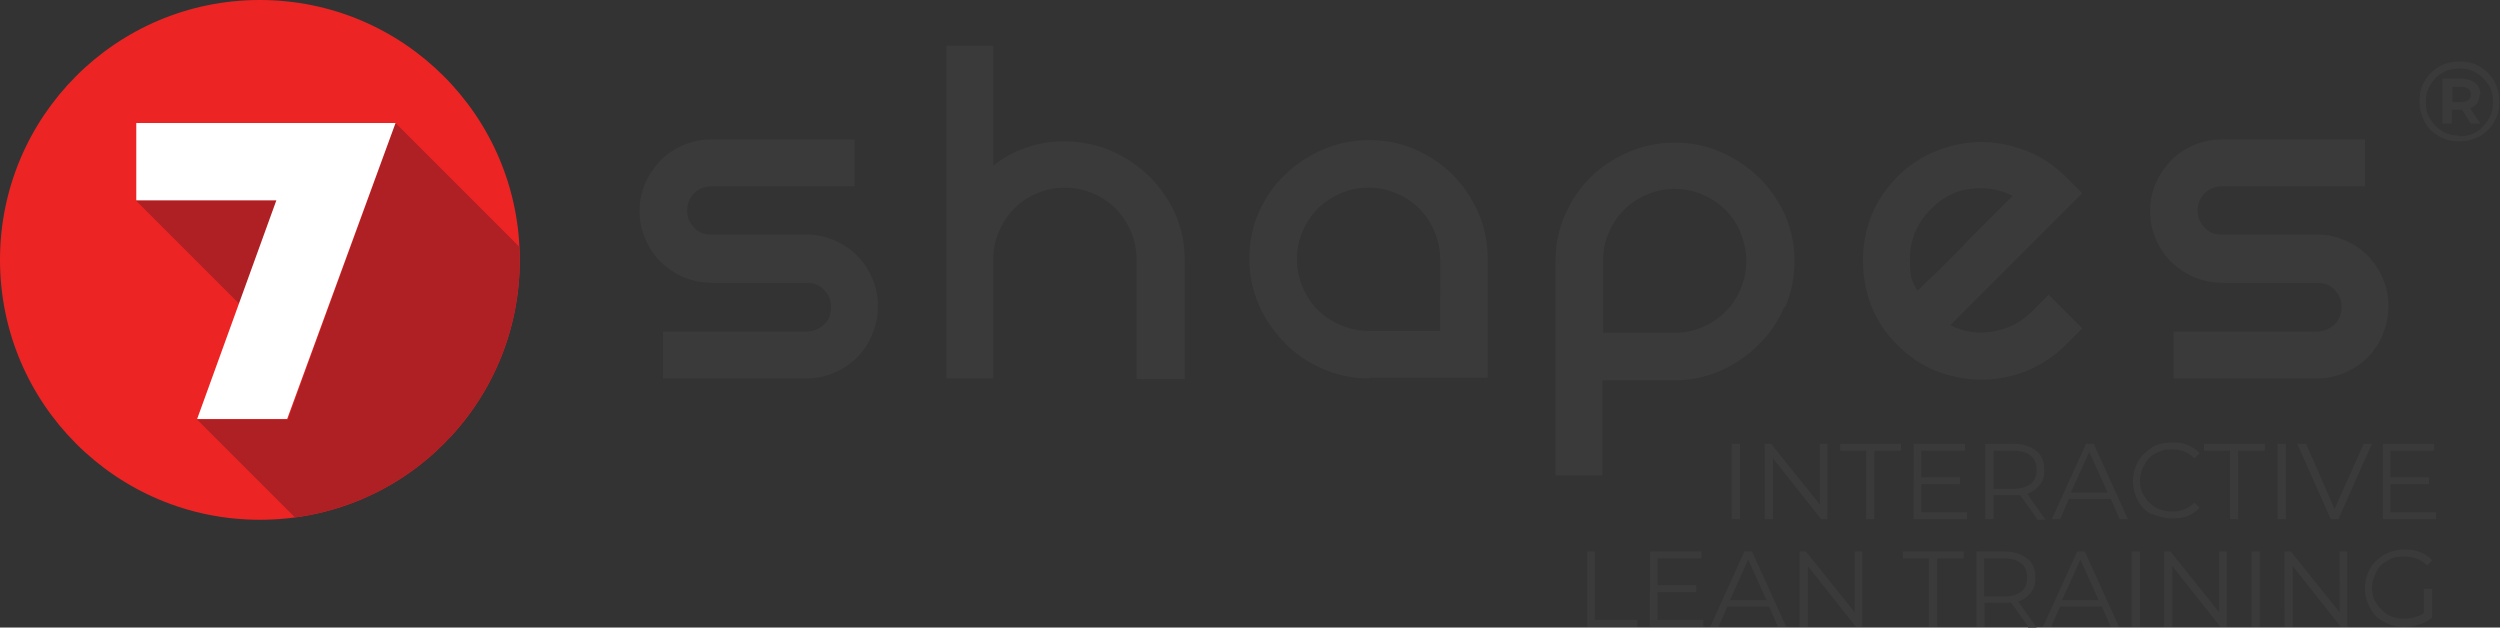 <svg xmlns="http://www.w3.org/2000/svg" id="Calque_1" data-name="Calque 1" version="1.1" viewBox="0 0 394.4 99"><rect x="0" y="0" width="394.4" height="99" fill="#333333" stroke="none"/><defs><clipPath id="clippath"><path fill="none" stroke-width="0" d="M41 0c22.6 0 41 18.3 41 41S63.7 82 41 82 0 63.6 0 41 18.3 0 41 0Z" clip-rule="evenodd"/></clipPath><style>.cls-2{stroke-width:0;fill:#3a3a3a}</style></defs><path d="M137.6 52.8c-.6 1.4-1.4 2.6-2.4 3.6s-2.2 1.8-3.6 2.4c-1.4.6-2.8.9-4.4.9h-22.6v-7.4h22.6c1.1 0 2-.4 2.8-1.1s1.1-1.6 1.1-2.8-.4-1.9-1.1-2.7c-.7-.7-1.6-1.1-2.8-1.1h-15c-1.6 0-3-.3-4.4-.9-1.4-.6-2.5-1.4-3.6-2.4-1-1-1.8-2.2-2.4-3.6-.6-1.4-.9-2.8-.9-4.4s.3-3 .9-4.4c.6-1.4 1.4-2.5 2.4-3.6 1-1 2.2-1.8 3.6-2.4 1.4-.6 2.8-.9 4.4-.9h22.6v7.4h-22.6c-1.1 0-2 .4-2.7 1.1-.7.7-1.1 1.6-1.1 2.7s.4 2 1.1 2.7c.7.8 1.6 1.1 2.7 1.1h15c1.6 0 3 .3 4.4.9 1.4.6 2.6 1.4 3.6 2.4s1.8 2.2 2.4 3.6c.6 1.4.9 2.8.9 4.4s-.3 3-.9 4.4Zm41.7 6.9V40.9c0-1.6-.3-3-.9-4.4-.6-1.4-1.4-2.6-2.4-3.6s-2.2-1.8-3.6-2.4c-1.4-.6-2.9-.9-4.4-.9s-3 .3-4.4.9c-1.4.6-2.6 1.4-3.6 2.4s-1.8 2.2-2.4 3.6c-.6 1.4-.9 2.8-.9 4.4v18.8h-7.4V7.2h7.4v18.9c1.6-1.2 3.3-2.2 5.2-2.8 1.9-.7 3.9-1 6.1-1s5.1.5 7.3 1.5c2.3 1 4.2 2.3 6 4 1.7 1.7 3.1 3.7 4.1 5.9 1 2.3 1.5 4.7 1.5 7.3v18.8h-7.4Zm36.7 0c-2.6 0-5-.5-7.3-1.5s-4.3-2.3-6-4.1c-1.7-1.7-3.1-3.7-4.1-6-1-2.3-1.5-4.7-1.5-7.3s.5-5.1 1.5-7.3c1-2.3 2.3-4.2 4.1-5.9 1.7-1.7 3.7-3 6-4s4.7-1.5 7.3-1.5 5.1.5 7.3 1.5c2.3 1 4.2 2.3 5.9 4 1.7 1.7 3 3.7 4 5.9 1 2.3 1.5 4.7 1.5 7.3v18.8H216Zm11.2-18.8c0-1.6-.3-3-.9-4.4-.6-1.4-1.4-2.6-2.4-3.6s-2.2-1.8-3.6-2.4c-1.4-.6-2.8-.9-4.4-.9s-3 .3-4.4.9c-1.4.6-2.6 1.4-3.6 2.4s-1.8 2.2-2.4 3.6c-.6 1.4-.9 2.8-.9 4.4s.3 3 .9 4.4c.6 1.4 1.4 2.6 2.4 3.6s2.2 1.8 3.6 2.4c1.4.6 2.9.9 4.4.9h11.3V40.8Zm54.3 7.5c-1 2.3-2.3 4.3-4.1 6-1.7 1.7-3.7 3.1-6 4.1-2.3 1-4.7 1.5-7.3 1.5h-11.3v15h-7.4V41.2c0-2.6.5-5.1 1.5-7.3 1-2.3 2.3-4.2 4-5.9 1.7-1.7 3.7-3 6-4s4.7-1.5 7.3-1.5 5.1.5 7.3 1.5c2.3 1 4.2 2.3 6 4 1.7 1.7 3.1 3.7 4.1 5.9 1 2.3 1.5 4.7 1.5 7.3s-.5 5-1.5 7.3Zm-6.9-11.7c-.6-1.4-1.4-2.6-2.4-3.6s-2.2-1.8-3.6-2.4c-1.4-.6-2.9-.9-4.4-.9s-3 .3-4.4.9c-1.4.6-2.6 1.4-3.6 2.4s-1.8 2.2-2.4 3.6c-.6 1.4-.9 2.8-.9 4.4v11.4h11.3c1.6 0 3-.3 4.4-.9 1.4-.6 2.6-1.4 3.6-2.4s1.8-2.2 2.4-3.6c.6-1.4.9-2.9.9-4.4s-.3-3-.9-4.4Zm39.8 15.6c2.4-.4 4.4-1.4 6.2-3.2l2.6-2.6 5.3 5.3-2.6 2.6c-1.8 1.8-3.8 3.1-6.1 4.1-2.3.9-4.7 1.4-7.2 1.4s-4.9-.5-7.2-1.4c-2.3-.9-4.3-2.3-6.1-4.1-1.8-1.8-3.2-3.9-4.1-6.2-.9-2.3-1.3-4.7-1.3-7.1s.4-4.7 1.3-7 2.3-4.3 4.1-6.2c1.8-1.8 3.9-3.2 6.2-4.1 2.3-.9 4.7-1.4 7.1-1.4s4.7.5 7.1 1.4c2.3.9 4.4 2.3 6.2 4.1l2.6 2.6-20.8 20.8c2.1 1.1 4.4 1.4 6.7 1Zm-4.6-13.7 4.4-4.4 3.3-3.3c-2.1-1.1-4.4-1.4-6.7-1.1-2.4.3-4.4 1.4-6.2 3.2-2.2 2.2-3.3 4.9-3.3 8s.4 3.4 1.2 4.9c.7-.7 1.7-1.7 3.1-3l4.3-4.3Zm66.1 14.2c-.6 1.4-1.4 2.6-2.4 3.6s-2.2 1.8-3.6 2.4c-1.4.6-2.8.9-4.4.9h-22.6v-7.4h22.6c1.1 0 2-.4 2.8-1.1.7-.7 1.1-1.6 1.1-2.8s-.4-1.9-1.1-2.7c-.7-.7-1.6-1.1-2.8-1.1h-15c-1.6 0-3-.3-4.4-.9-1.4-.6-2.5-1.4-3.6-2.4-1-1-1.8-2.2-2.4-3.6-.6-1.4-.9-2.8-.9-4.4s.3-3 .9-4.4c.6-1.4 1.4-2.5 2.4-3.6 1-1 2.2-1.8 3.6-2.4 1.4-.6 2.8-.9 4.4-.9h22.6v7.4h-22.6c-1.1 0-2 .4-2.7 1.1-.7.7-1.1 1.6-1.1 2.7s.4 2 1.1 2.7c.7.8 1.6 1.1 2.7 1.1h15c1.6 0 3 .3 4.4.9 1.4.6 2.6 1.4 3.6 2.4s1.8 2.2 2.4 3.6c.6 1.4.9 2.8.9 4.4s-.3 3-.9 4.4Z" class="cls-2"/><path fill="#ed2424" fill-rule="evenodd" stroke-width="0" d="M41 0c22.6 0 41 18.3 41 41S63.7 82 41 82 0 63.6 0 41 18.3 0 41 0Z"/><g clip-path="url(#clippath)"><path fill="#af2024" stroke-width="0" d="M56.8 91.9 31.1 66.2h14.3l17-46.8 31.3 31.3M43.6 31.6H21.4l19.5 19.5"/></g><path fill="#fff" stroke-width="0" d="M21.5 19.4v12.2h22.1L31.1 66.1h14.2l17.1-46.7H21.5z"/><path d="M388 9.7c-1.2 0-2.3.3-3.2.8-1 .6-1.7 1.3-2.3 2.3s-.8 2-.8 3.2.3 2.2.8 3.2 1.3 1.7 2.3 2.3c1 .6 2 .8 3.2.8s2.2-.3 3.2-.8c1-.6 1.7-1.3 2.3-2.3.6-1 .8-2.1.8-3.2s-.3-2.2-.8-3.2c-.6-1-1.3-1.7-2.3-2.3-1-.6-2-.8-3.2-.8Zm0 11.7c-1 0-1.9-.2-2.7-.7-.8-.5-1.4-1.1-1.9-1.9-.5-.8-.7-1.7-.7-2.7s.2-1.9.7-2.7c.5-.8 1.1-1.5 1.9-1.9.8-.5 1.7-.7 2.7-.7s1.9.2 2.7.7c.8.5 1.4 1.1 1.9 1.9.5.8.7 1.7.7 2.7s-.2 1.9-.7 2.7c-.5.8-1.1 1.5-1.9 2-.8.5-1.7.7-2.7.7Zm3.3-6.5c0-.8-.3-1.4-.8-1.8-.5-.4-1.3-.7-2.2-.7h-3v7.1h1.5v-2.2h1.6l1.4 2.2h1.5l-1.6-2.4c.5-.2.8-.5 1.1-.8.2-.4.4-.8.4-1.4Zm-4.4 1.3v-2.5h1.3c.5 0 .9.1 1.2.3.3.2.4.5.4.9s-.1.7-.4.9c-.3.2-.7.3-1.2.3h-1.3ZM273.2 70h1.3v11.9h-1.3V70ZM288.3 70v11.9h-1l-7.6-9.6v9.6h-1.3V70h1l7.7 9.6V70h1.2ZM294.5 71.1h-4.2V70h9.6v1.1h-4.2v10.8h-1.3V71.1ZM310.3 80.8v1.1h-8.4V70h8.1v1.1h-6.9v4.2h6.1v1.1h-6.1v4.4h7.1ZM321.4 81.9l-2.7-3.8h-4.2v3.8h-1.3V70h4.4c1.5 0 2.7.4 3.6 1.1.9.7 1.3 1.7 1.3 3s-.2 1.7-.7 2.4c-.5.6-1.1 1.1-2 1.4l2.9 4.1h-1.4Zm-1-5.6c.6-.5.9-1.2.9-2.2s-.3-1.7-.9-2.2c-.6-.5-1.5-.8-2.7-.8h-3.2v6h3.2c1.2 0 2.1-.3 2.7-.8ZM333 78.7h-6.6l-1.4 3.2h-1.3l5.4-11.9h1.2l5.4 11.9h-1.3l-1.4-3.2Zm-.5-1-2.9-6.4-2.9 6.4h5.7ZM339.5 81.2c-.9-.5-1.7-1.2-2.2-2.2-.5-.9-.8-2-.8-3.1s.3-2.2.8-3.1c.5-.9 1.3-1.6 2.2-2.2s2-.8 3.2-.8 1.7.1 2.4.4c.7.3 1.4.7 1.9 1.3l-.8.8c-.9-.9-2.1-1.4-3.5-1.4s-1.8.2-2.6.6c-.8.4-1.4 1-1.8 1.8-.4.7-.7 1.6-.7 2.5s.2 1.8.7 2.5c.4.7 1 1.3 1.8 1.8.8.4 1.6.6 2.6.6 1.4 0 2.6-.5 3.5-1.4l.8.8c-.5.6-1.2 1-1.9 1.3s-1.6.4-2.5.4-2.2-.3-3.2-.8ZM351.9 71.1h-4.2V70h9.6v1.1h-4.2v10.8h-1.3V71.1ZM359.3 70h1.3v11.9h-1.3V70ZM374.2 70l-5.3 11.9h-1.2L362.4 70h1.4l4.5 10.3 4.6-10.3h1.3ZM384.3 80.8v1.1h-8.4V70h8.1v1.1h-6.9v4.2h6.1v1.1h-6.1v4.4h7.1ZM250.3 87h1.3v10.8h6.7v1.1h-7.9V87ZM268.7 97.8v1.1h-8.4V87h8.1v1.1h-6.9v4.2h6.1v1.1h-6.1v4.4h7.1ZM279.1 95.7h-6.6l-1.4 3.2h-1.3l5.4-11.9h1.2l5.4 11.9h-1.3l-1.4-3.2Zm-.4-1-2.9-6.4-2.9 6.4h5.7ZM293.8 87v11.9h-1l-7.6-9.6v9.6h-1.3V87h1l7.7 9.6V87h1.2ZM304.4 88.1h-4.2V87h9.6v1.1h-4.2v10.8h-1.3V88.1ZM320 98.9l-2.7-3.8h-4.2v3.8h-1.3V87h4.4c1.5 0 2.7.4 3.6 1.1.9.7 1.3 1.7 1.3 3s-.2 1.7-.7 2.4c-.5.6-1.1 1.1-2 1.4l2.9 4.1h-1.4Zm-1.1-5.6c.6-.5.9-1.2.9-2.2s-.3-1.7-.9-2.2c-.6-.5-1.5-.8-2.7-.8H313v6h3.2c1.2 0 2.1-.3 2.7-.8ZM331.6 95.7H325l-1.4 3.2h-1.3l5.4-11.9h1.2l5.4 11.9H333l-1.4-3.2Zm-.5-1-2.9-6.4-2.9 6.4h5.7ZM336.3 87h1.3v11.9h-1.3V87ZM351.3 87v11.9h-1l-7.6-9.6v9.6h-1.3V87h1l7.7 9.6V87h1.2ZM355.2 87h1.3v11.9h-1.3V87ZM370.3 87v11.9h-1l-7.6-9.6v9.6h-1.3V87h1l7.7 9.6V87h1.2ZM382.5 92.9h1.2v4.5c-.6.5-1.2.9-2 1.1-.8.3-1.6.4-2.4.4-1.2 0-2.3-.3-3.2-.8-1-.5-1.7-1.2-2.2-2.2-.5-.9-.8-2-.8-3.1s.3-2.2.8-3.1c.5-.9 1.3-1.6 2.2-2.2 1-.5 2-.8 3.2-.8s1.7.1 2.5.4c.8.3 1.4.7 1.9 1.3l-.8.8c-.9-.9-2.1-1.4-3.6-1.4s-1.8.2-2.6.6c-.8.4-1.4 1-1.8 1.8-.4.8-.7 1.6-.7 2.5s.2 1.8.7 2.5 1 1.3 1.8 1.8c.8.4 1.6.6 2.6.6s2.3-.3 3.1-.9v-4Z" class="cls-2"/></svg>